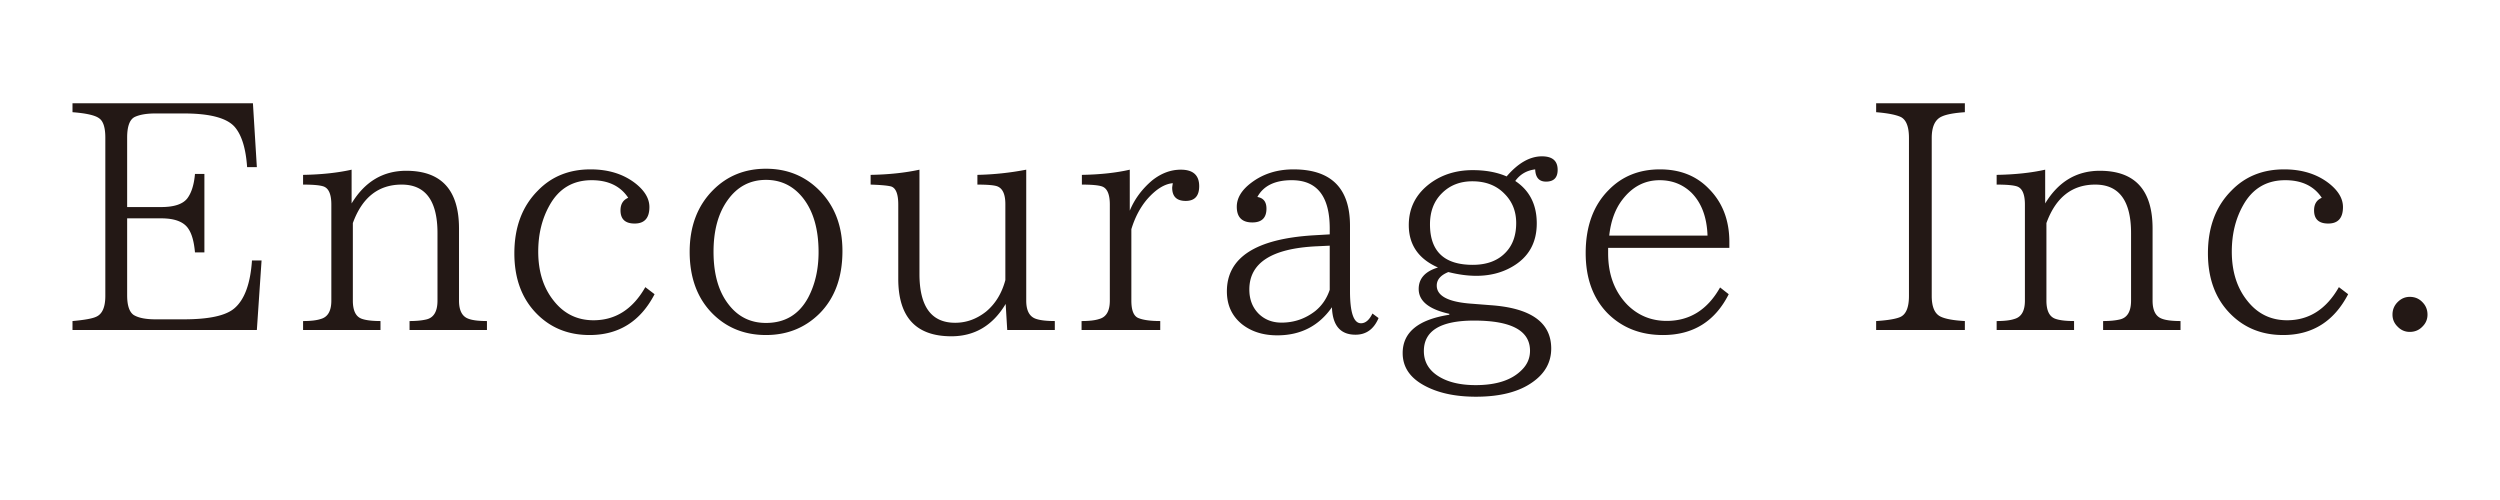 <svg xmlns="http://www.w3.org/2000/svg" width="500" height="100"><path d="M52.313 52.089 51.371 66H14.5v-1.791c2.368-.209 3.938-.491 4.711-.847 1.237-.523 1.855-1.916 1.855-4.178V27.53c0-2.009-.41-3.298-1.227-3.862-.795-.608-2.574-1.015-5.339-1.227v-1.789h36.086l.785 12.78h-1.948c-.25-3.683-1.057-6.342-2.419-7.976-1.548-1.843-4.961-2.763-10.236-2.763h-5.685c-1.781 0-3.172.24-4.178.721-.984.525-1.475 1.897-1.475 4.115v13.882h6.813c2.576 0 4.313-.577 5.214-1.728.837-1.111 1.352-2.743 1.538-4.9h1.884v15.702h-1.884c-.186-2.115-.616-3.675-1.285-4.678-.9-1.426-2.723-2.137-5.466-2.137H25.43v15.388c0 2.009.43 3.319 1.288 3.925.942.586 2.397.881 4.364.881h5.685c5.066 0 8.447-.743 10.142-2.23 2.009-1.737 3.173-4.919 3.487-9.546h1.917zM97.39 66H81.909v-1.791c1.381 0 2.532-.113 3.454-.344 1.423-.378 2.134-1.624 2.134-3.739V46.623c0-6.467-2.387-9.704-7.159-9.704-4.649 0-7.905 2.567-9.767 7.694v15.513c0 1.97.577 3.172 1.727 3.611.837.314 2.105.471 3.8.471V66H60.616v-1.791c1.529 0 2.701-.135 3.518-.408 1.423-.378 2.134-1.602 2.134-3.675V40.909c0-2.031-.513-3.236-1.539-3.612-.711-.253-2.083-.378-4.114-.378v-1.946c3.685-.064 6.921-.41 9.706-1.038v6.752c2.637-4.355 6.281-6.531 10.928-6.531 7.034 0 10.552 3.852 10.552 11.556v14.414c0 1.948.616 3.152 1.853 3.611.795.314 2.041.471 3.736.471V66zm33.524-7.159c-2.826 5.442-7.159 8.165-13.001 8.165-4.271 0-7.809-1.435-10.616-4.303-2.951-3.015-4.426-7.025-4.426-12.027 0-5.236 1.57-9.421 4.711-12.562 2.741-2.826 6.249-4.239 10.521-4.239 3.599 0 6.605.942 9.012 2.826 1.843 1.465 2.765 3.035 2.765 4.711 0 2.198-.986 3.297-2.954 3.297-1.884 0-2.826-.881-2.826-2.64 0-1.234.513-2.071 1.541-2.512-1.551-2.343-3.989-3.516-7.318-3.516-3.747 0-6.553 1.676-8.416 5.025-1.508 2.679-2.262 5.768-2.262 9.265 0 3.957 1.026 7.223 3.079 9.797 2.052 2.618 4.711 3.925 7.976 3.925 4.397 0 7.851-2.208 10.363-6.624l1.851 1.412zm22.28-25.094c4.23 0 7.777 1.435 10.648 4.303 3.096 3.099 4.647 7.15 4.647 12.155 0 5.297-1.551 9.483-4.647 12.562-2.89 2.826-6.438 4.239-10.648 4.239-4.249 0-7.797-1.413-10.646-4.239-3.077-3.079-4.615-7.213-4.615-12.405 0-5.108 1.57-9.235 4.711-12.375 2.827-2.827 6.343-4.24 10.55-4.24zm0 2.23c-3.182 0-5.736 1.352-7.662 4.051-1.884 2.618-2.826 6.062-2.826 10.334 0 4.5 1.026 8.038 3.079 10.614 1.884 2.407 4.352 3.612 7.409 3.612 3.791 0 6.595-1.676 8.418-5.025 1.401-2.637 2.102-5.685 2.102-9.139 0-4.541-1.026-8.133-3.077-10.77-1.925-2.452-4.405-3.677-7.443-3.677zM210.964 66h-9.517l-.314-5.214c-2.574 4.313-6.197 6.47-10.864 6.47-7.078 0-10.616-3.832-10.616-11.494V40.909c0-2.093-.471-3.298-1.413-3.612-.711-.189-2.083-.314-4.115-.378v-1.946c3.624-.064 6.88-.41 9.767-1.038v20.852c0 6.511 2.377 9.767 7.13 9.767 2.24 0 4.301-.743 6.185-2.23 1.865-1.548 3.152-3.653 3.864-6.311v-15.2c0-1.904-.513-3.077-1.538-3.516-.586-.253-1.939-.378-4.053-.378v-1.946a57.646 57.646 0 0 0 9.767-1.038v26.191c0 1.948.618 3.152 1.852 3.611.839.314 2.125.471 3.864.471V66zm14.992-23.867c.962-2.323 2.461-4.345 4.49-6.06 1.801-1.426 3.707-2.137 5.717-2.137 2.449 0 3.675 1.099 3.675 3.297 0 1.968-.9 2.951-2.701 2.951-1.801 0-2.701-.878-2.701-2.637 0-.103.042-.407.125-.91-1.676.147-3.391 1.224-5.15 3.233-1.381 1.634-2.429 3.624-3.14 5.967v14.289c0 1.948.471 3.111 1.413 3.486.962.397 2.419.596 4.364.596V66h-15.734v-1.791c1.529 0 2.701-.135 3.518-.408 1.423-.378 2.134-1.602 2.134-3.675V40.909c0-2.031-.513-3.236-1.539-3.612-.712-.253-2.061-.378-4.05-.378v-1.946c3.663-.064 6.857-.41 9.578-1.038v8.198zm49.757 21.48c-.942 2.22-2.481 3.329-4.615 3.329-3.015 0-4.586-1.832-4.711-5.495-2.618 3.749-6.261 5.621-10.93 5.621-2.826 0-5.181-.743-7.066-2.23-2.009-1.632-3.015-3.82-3.015-6.563 0-6.762 5.768-10.498 17.304-11.21l3.266-.189v-1.163c0-6.448-2.532-9.672-7.598-9.672-3.371 0-5.665 1.119-6.877 3.359 1.212.189 1.82.964 1.82 2.326 0 1.842-.942 2.763-2.826 2.763-2.073 0-3.109-1.048-3.109-3.14 0-1.759.984-3.371 2.951-4.836 2.346-1.759 5.14-2.637 8.386-2.637 7.537 0 11.306 3.756 11.306 11.273v13.065c0 4.291.731 6.438 2.198 6.438.898 0 1.663-.65 2.291-1.948l1.225.909zm-9.768-5.653v-8.825l-2.699.128c-8.921.439-13.379 3.317-13.379 8.636 0 1.968.616 3.58 1.853 4.836 1.214 1.192 2.743 1.789 4.586 1.789 2.512 0 4.762-.773 6.752-2.323 1.339-1.088 2.301-2.501 2.887-4.241zm35.379-22.672c2.301-2.682 4.656-4.021 7.066-4.021 2.093 0 3.14.9 3.14 2.701 0 1.57-.775 2.356-2.326 2.356-1.381 0-2.102-.817-2.166-2.449-1.695.209-3.025.984-3.987 2.323 2.868 1.904 4.301 4.73 4.301 8.479 0 3.916-1.654 6.813-4.961 8.697-2.073 1.195-4.451 1.791-7.13 1.791-1.737 0-3.602-.25-5.589-.753-1.551.628-2.323 1.529-2.323 2.701 0 2.115 2.375 3.327 7.128 3.641l3.611.284c8.104.564 12.155 3.455 12.155 8.666 0 2.723-1.225 4.951-3.676 6.691-2.721 1.968-6.512 2.951-11.367 2.951-4.23 0-7.726-.775-10.491-2.323-2.785-1.551-4.176-3.685-4.176-6.406 0-4.146 3.108-6.7 9.328-7.665v-.186c-4.083-.9-6.124-2.554-6.124-4.963 0-2.093 1.285-3.528 3.861-4.301-3.894-1.717-5.842-4.544-5.842-8.479 0-3.477 1.455-6.281 4.365-8.418 2.368-1.715 5.172-2.574 8.418-2.574 2.597.001 4.857.418 6.785 1.257zm-6.502 28.828c-6.7 0-10.049 2.031-10.049 6.092 0 2.24 1.067 3.977 3.204 5.214 1.84 1.067 4.227 1.602 7.159 1.602 4.188 0 7.275-1.026 9.265-3.079 1.067-1.067 1.602-2.334 1.602-3.798 0-4.022-3.727-6.031-11.181-6.031zm-.345-27.856c-2.471 0-4.502.797-6.092 2.387-1.592 1.57-2.387 3.643-2.387 6.22 0 5.4 2.849 8.101 8.543 8.101 2.888 0 5.118-.859 6.688-2.576 1.34-1.443 2.009-3.369 2.009-5.778 0-2.343-.773-4.291-2.323-5.842-1.613-1.673-3.759-2.512-6.438-2.512zm51.395 13.317h-24.245v1.099c0 4.227 1.288 7.662 3.861 10.3 2.157 2.134 4.774 3.204 7.851 3.204 4.608 0 8.165-2.23 10.677-6.69l1.728 1.352c-2.743 5.442-7.128 8.165-13.158 8.165-4.48 0-8.175-1.455-11.084-4.367-2.91-2.993-4.365-7.002-4.365-12.027 0-5.339 1.539-9.546 4.615-12.626 2.679-2.74 6.092-4.112 10.238-4.112 4.019 0 7.274 1.285 9.767 3.861 2.743 2.743 4.115 6.303 4.115 10.677v1.164zm-4.368-2.451c-.125-3.685-1.192-6.541-3.202-8.573-1.74-1.676-3.864-2.512-6.376-2.512-2.993 0-5.483 1.308-7.473 3.926-1.423 1.862-2.292 4.249-2.606 7.159h19.657zM392.973 66h-17.744v-1.791c2.282-.145 3.872-.408 4.772-.785 1.194-.501 1.791-1.913 1.791-4.239V27.594c0-2.22-.535-3.612-1.602-4.179-.984-.459-2.637-.785-4.961-.974v-1.789h17.744v1.789c-2.137.147-3.665.429-4.586.849-1.362.586-2.041 2.022-2.041 4.304v31.591c0 2.157.574 3.528 1.727 4.114.962.483 2.596.785 4.9.91V66zm43.132 0h-15.482v-1.791c1.381 0 2.532-.113 3.454-.344 1.423-.378 2.134-1.624 2.134-3.739V46.623c0-6.467-2.387-9.704-7.159-9.704-4.649 0-7.905 2.567-9.767 7.694v15.513c0 1.97.576 3.172 1.727 3.611.837.314 2.105.471 3.801.471V66H399.33v-1.791c1.529 0 2.701-.135 3.518-.408 1.423-.378 2.134-1.602 2.134-3.675V40.909c0-2.031-.513-3.236-1.538-3.612-.711-.253-2.083-.378-4.115-.378v-1.946c3.685-.064 6.922-.41 9.706-1.038v6.752c2.637-4.355 6.281-6.531 10.928-6.531 7.034 0 10.552 3.852 10.552 11.556v14.414c0 1.948.616 3.152 1.852 3.611.795.314 2.042.471 3.737.471V66zm33.524-7.159c-2.826 5.442-7.159 8.165-13.001 8.165-4.271 0-7.809-1.435-10.616-4.303-2.951-3.015-4.426-7.025-4.426-12.027 0-5.236 1.57-9.421 4.711-12.562 2.74-2.826 6.249-4.239 10.521-4.239 3.599 0 6.604.942 9.011 2.826 1.843 1.465 2.765 3.035 2.765 4.711 0 2.198-.986 3.297-2.954 3.297-1.884 0-2.826-.881-2.826-2.64 0-1.234.513-2.071 1.541-2.512-1.551-2.343-3.99-3.516-7.319-3.516-3.746 0-6.553 1.676-8.415 5.025-1.509 2.679-2.262 5.768-2.262 9.265 0 3.957 1.026 7.223 3.079 9.797 2.051 2.618 4.711 3.925 7.976 3.925 4.397 0 7.851-2.208 10.363-6.624l1.852 1.412zm12.324.533c1.006 0 1.843.346 2.512 1.038.692.689 1.035 1.529 1.035 2.512 0 .942-.343 1.747-1.035 2.417-.67.692-1.506 1.038-2.512 1.038-.942 0-1.749-.346-2.419-1.038-.689-.67-1.035-1.475-1.035-2.417 0-.984.346-1.823 1.035-2.512.691-.693 1.496-1.038 2.419-1.038z" fill="#231815"/></svg>